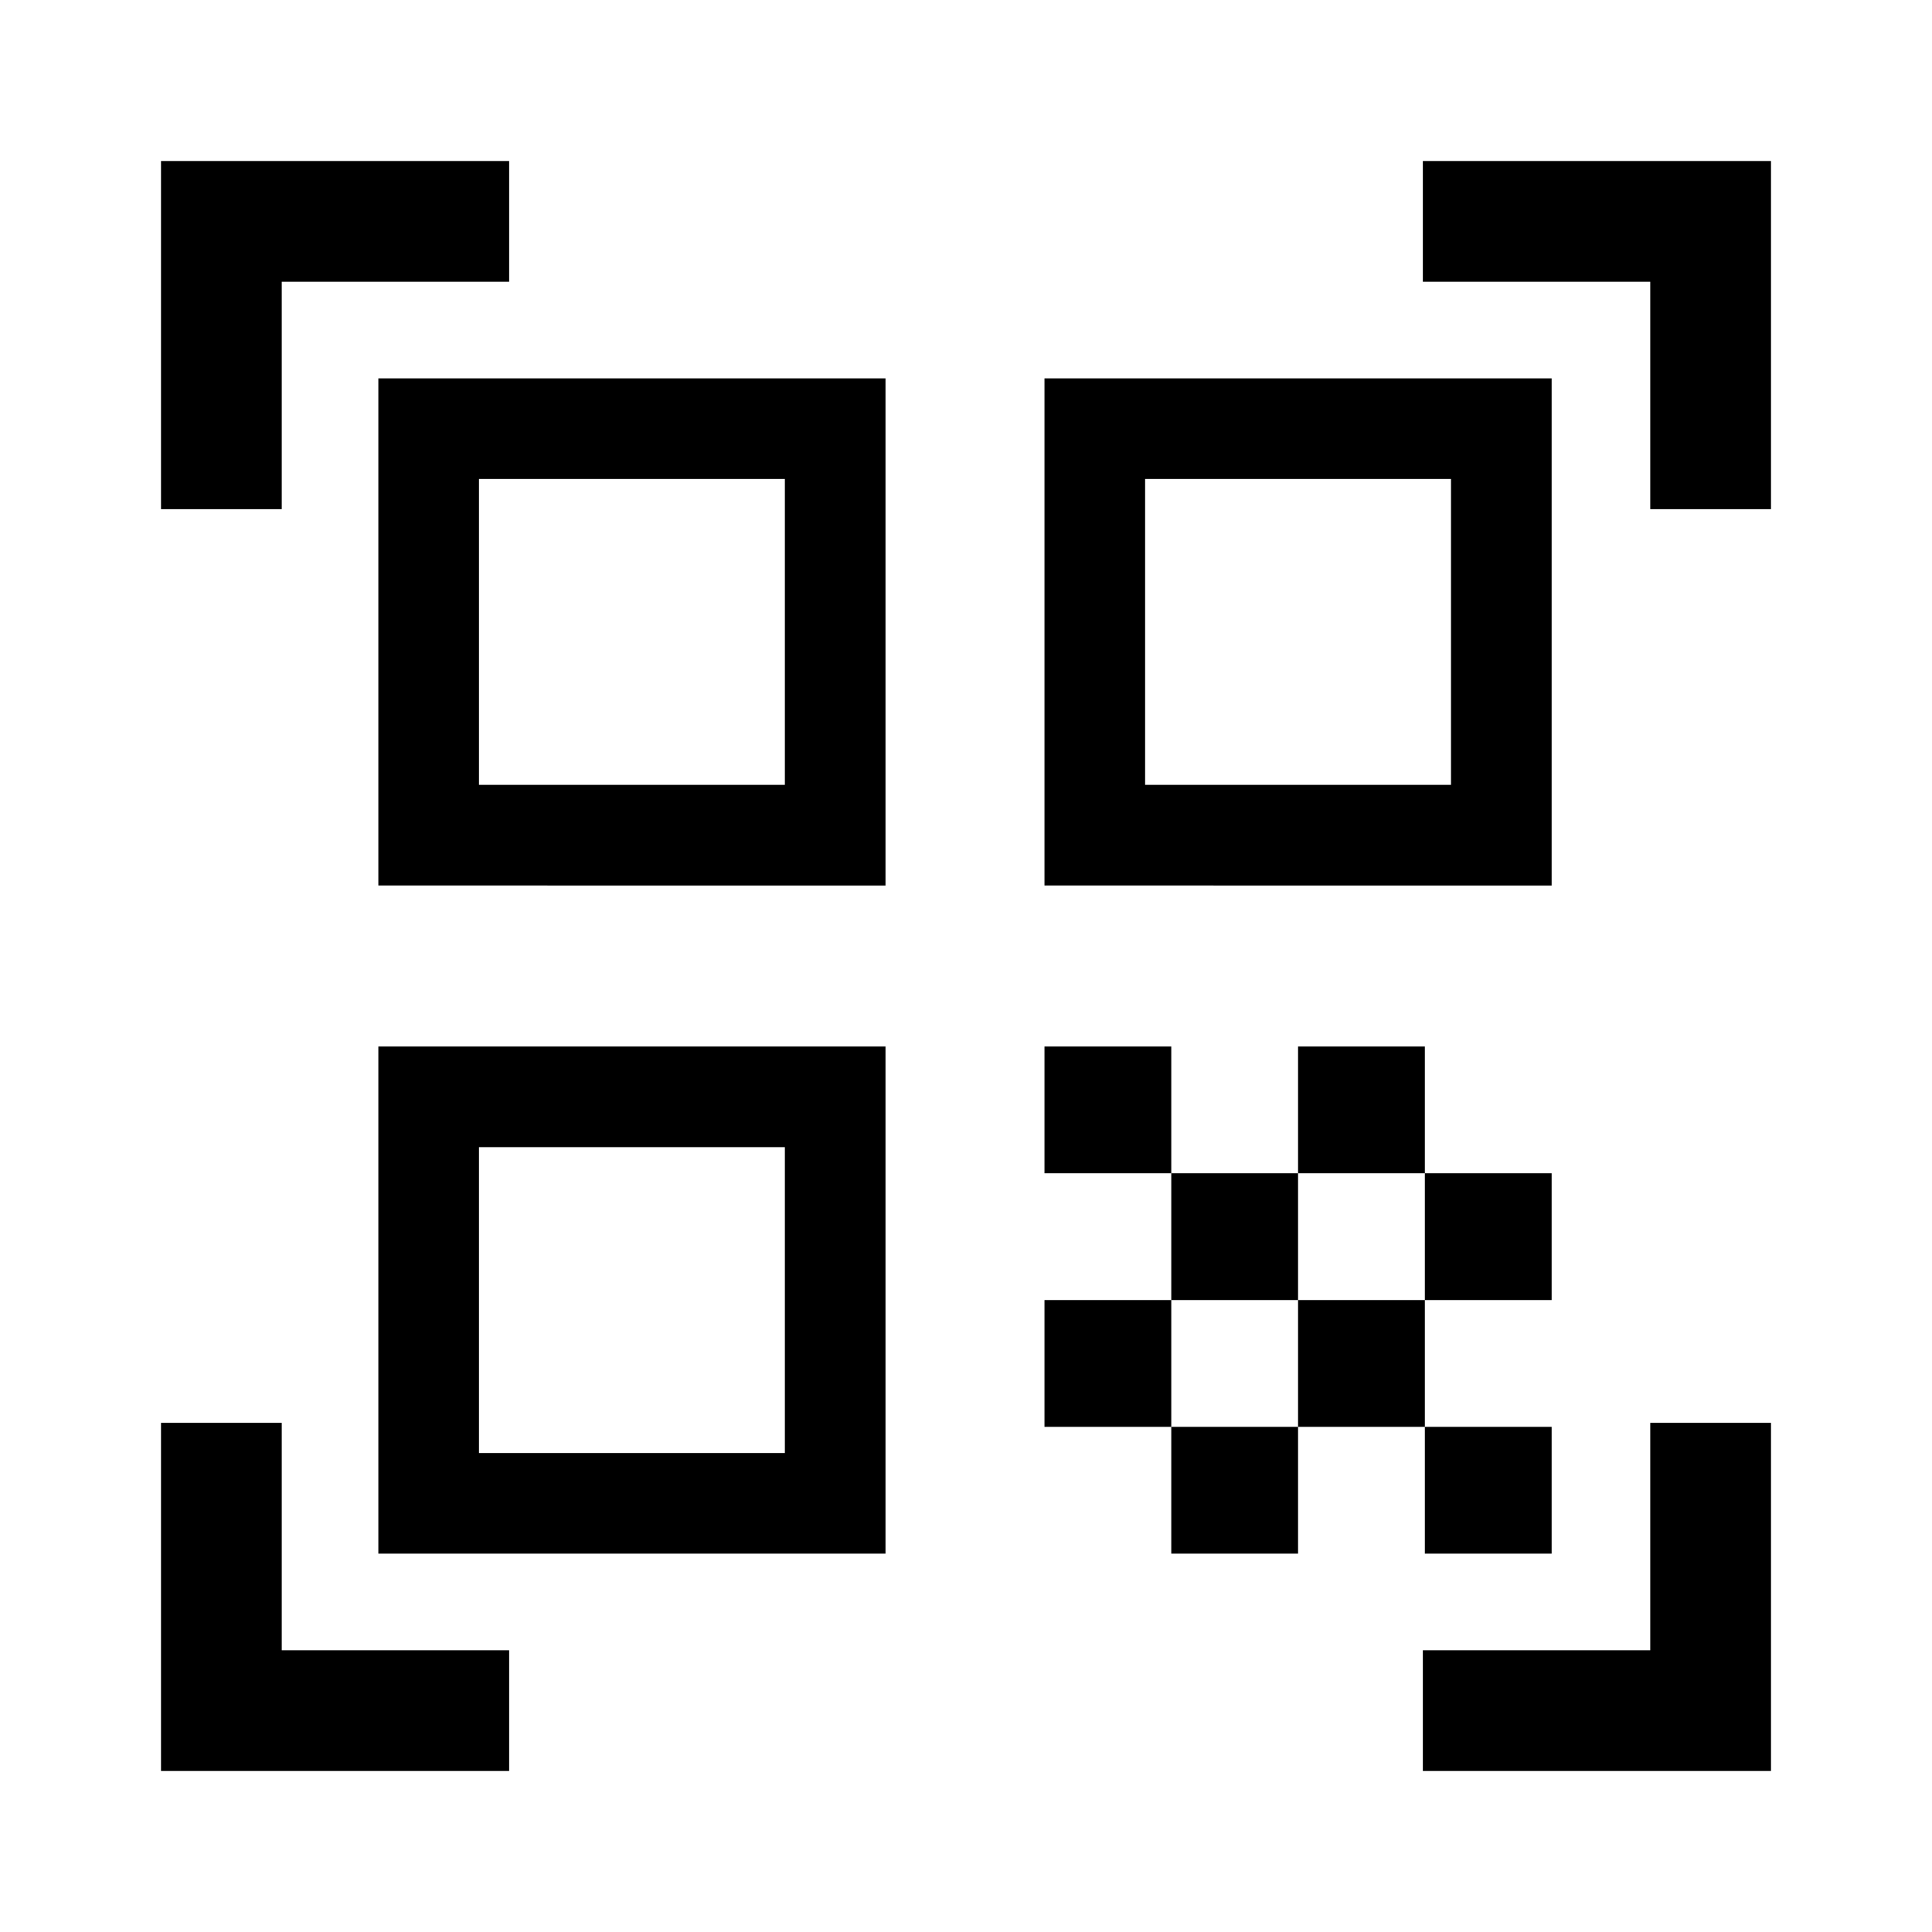 <svg xmlns="http://www.w3.org/2000/svg" height="48px" viewBox="0 -960 960 960" width="48px" fill="#000000"><path d="M80-707v-173h173v60H140v113H80Zm0 627v-173h60v113h113v60H80Zm627 0v-60h113v-113h60v173H707Zm113-627v-113H707v-60h173v173h-60ZM708-251h63v63h-63v-63Zm0-126h63v63h-63v-63Zm-63 63h63v63h-63v-63Zm-63 63h63v63h-63v-63Zm-63-63h63v63h-63v-63Zm126-126h63v63h-63v-63Zm-63 63h63v63h-63v-63Zm-63-63h63v63h-63v-63Zm252-332v252H519v-252h252ZM440-440v252H188v-252h252Zm0-332v252H188v-252h252Zm-50 534v-152H238v152h152Zm0-332v-152H238v152h152Zm331 0v-152H569v152h152Z"/></svg>